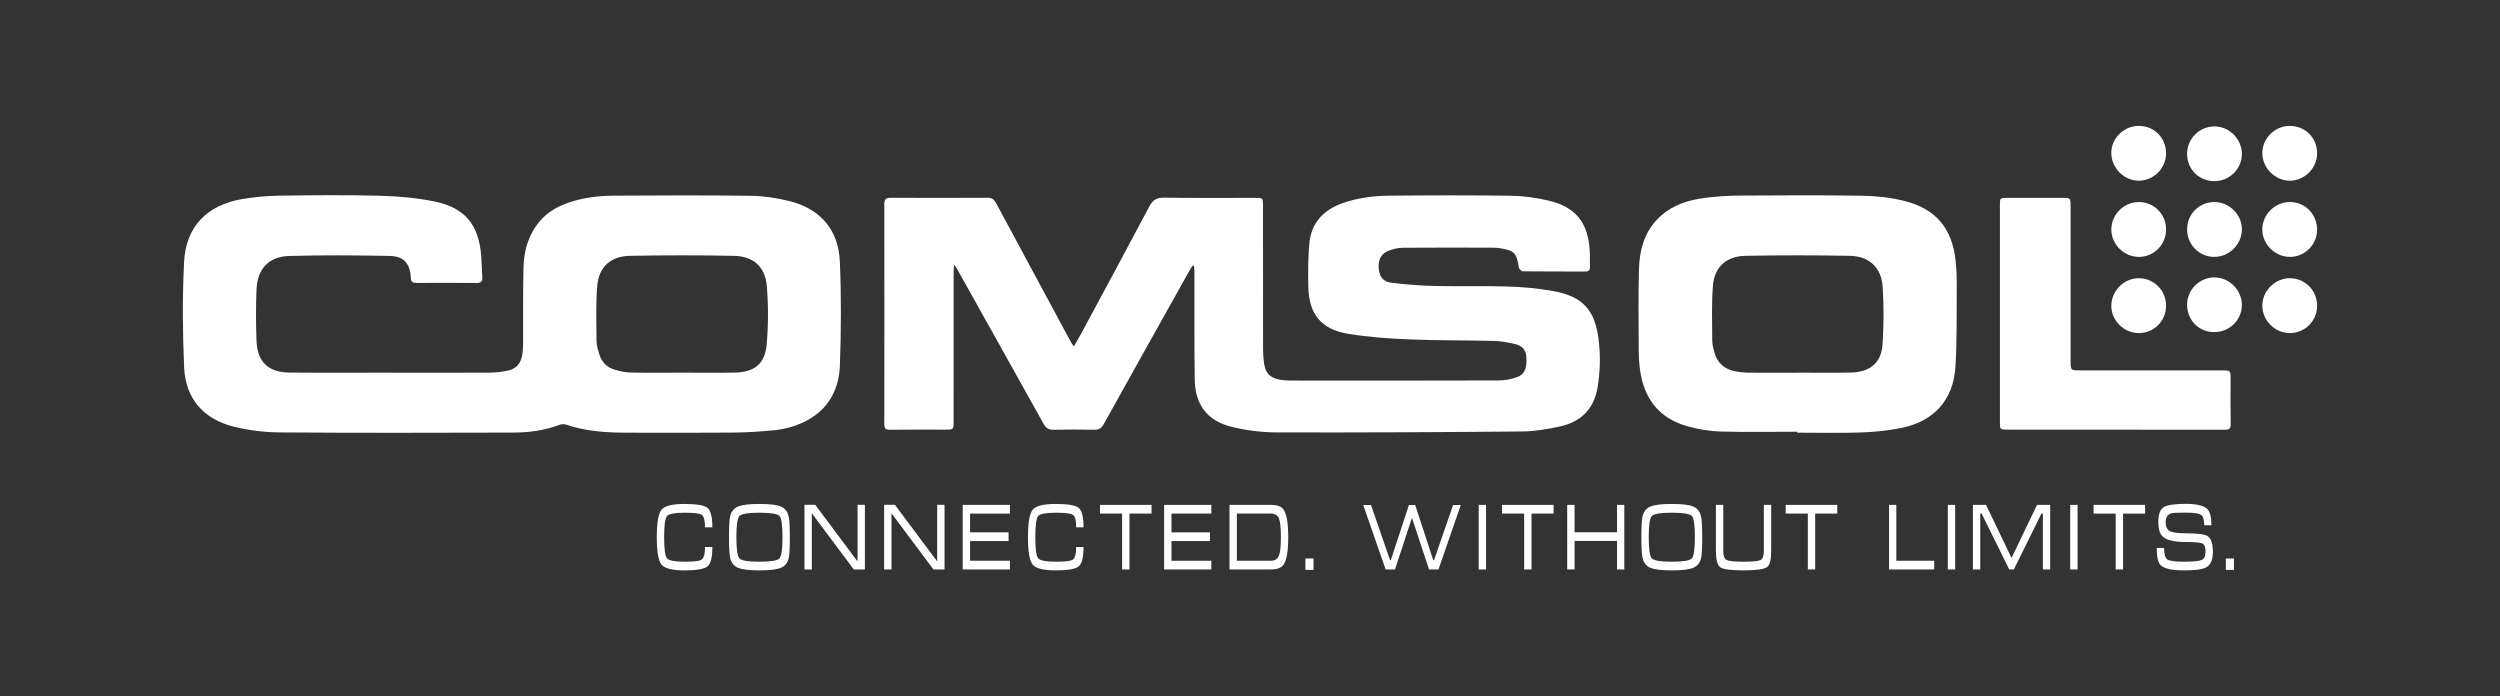 <?xml version="1.0" encoding="utf-8"?>
<!-- Generator: Adobe Illustrator 16.0.0, SVG Export Plug-In . SVG Version: 6.00 Build 0)  -->
<!DOCTYPE svg PUBLIC "-//W3C//DTD SVG 1.1//EN" "http://www.w3.org/Graphics/SVG/1.1/DTD/svg11.dtd">
<svg version="1.1" id="Layer_1" xmlns="http://www.w3.org/2000/svg" xmlns:xlink="http://www.w3.org/1999/xlink" x="0px" y="0px"
	 width="1280px" height="356.5px" viewBox="0 0 1280 356.5" enable-background="new 0 0 1280 356.5" xml:space="preserve">
<rect x="0" y="0" width="1280" height="356.5" fill="#333333" stroke="none"/>
<g>
	<path fill-rule="evenodd" clip-rule="evenodd" fill="#FFFFFF" d="M610.723,135.961c-0.521,0.767-1.099,1.501-1.55,2.306
		c-14.717,26.296-29.444,52.585-44.083,78.923c-1.146,2.061-2.456,2.875-4.797,2.833c-6.975-0.128-13.956-0.13-20.93,0.002
		c-2.458,0.047-3.848-0.847-5.039-2.991c-14.69-26.42-29.466-52.793-44.228-79.174c-0.318-0.568-0.73-1.084-1.64-2.417
		c-0.095,2.007-0.199,3.184-0.2,4.361c-0.01,25.293-0.006,50.588-0.011,75.882c0,4.286-0.013,4.289-4.4,4.292
		c-9.4,0.004-18.801-0.055-28.2,0.051c-2.127,0.023-2.881-0.558-2.878-2.758c0.053-37.602,0.056-75.204,0.006-112.805
		c-0.003-2.404,0.841-3.208,3.219-3.199c16.572,0.069,33.145,0.072,49.716-0.008c2.183-0.011,3.315,0.891,4.281,2.695
		c7.307,13.672,14.68,27.31,22.034,40.958c5.467,10.152,10.931,20.306,16.41,30.45c0.31,0.574,0.744,1.079,1.397,2.014
		c1.389-2.449,2.65-4.573,3.819-6.745c11.615-21.586,23.284-43.146,34.745-64.814c1.762-3.332,3.706-4.677,7.584-4.617
		c15.6,0.244,31.205,0.097,46.808,0.109c3.824,0.003,3.875,0.062,3.875,3.929c0.008,24.519-0.008,49.038,0.029,73.556
		c0.004,2.414,0.189,4.845,0.516,7.237c0.691,4.988,2.953,7.376,7.916,8.328c1.885,0.363,3.844,0.489,5.771,0.49
		c35.471,0.028,70.938,0.066,106.406-0.055c3.215-0.011,6.594-0.635,9.598-1.764c4.496-1.688,4.805-5.817,4.629-9.996
		c-0.158-3.757-2.205-6.035-5.627-6.834c-3.564-0.832-7.236-1.543-10.875-1.636c-14.43-0.372-28.879-0.186-43.295-0.785
		c-10.518-0.435-21.102-1.148-31.471-2.864c-13.857-2.293-20.096-10.081-20.398-24.094c-0.16-7.431-0.148-14.915,0.553-22.302
		c0.986-10.421,7.186-17.029,16.92-20.477c7.768-2.75,15.865-3.773,24.004-3.851c20.834-0.199,41.674-0.259,62.504,0.04
		c6.342,0.091,12.777,1.019,18.963,2.463c13.877,3.242,20.232,11.191,21.131,25.438c0.176,2.801,0.055,5.619,0.129,8.428
		c0.043,1.697-0.654,2.463-2.402,2.458c-10.66-0.029-21.32,0.027-31.98-0.099c-0.707-0.01-1.898-1.223-2.025-2.01
		c-1.203-7.45-2.311-8.657-9.742-9.833c-1.143-0.18-2.314-0.264-3.471-0.265c-15.41-0.026-30.818-0.103-46.229,0.037
		c-2.537,0.023-5.205,0.688-7.563,1.661c-3.781,1.565-5.221,4.871-4.695,9.358c0.459,3.894,2.211,6.357,6.348,6.872
		c7.377,0.916,14.828,1.514,22.262,1.685c12.594,0.291,25.205-0.122,37.791,0.282c7.717,0.249,15.488,0.987,23.078,2.354
		c14.746,2.657,21.117,9.576,23.016,24.408c1.061,8.285,0.885,16.616-0.488,24.892c-1.883,11.345-8.85,17.858-19.771,20.119
		c-6.141,1.271-12.443,2.375-18.682,2.431c-41.955,0.373-83.912,0.593-125.871,0.48c-7.766-0.02-15.717-1.018-23.251-2.902
		c-12.323-3.084-18.49-11.383-18.677-24.137c-0.267-18.213-0.112-36.434-0.151-54.652c-0.004-1.197-0.125-2.396-0.192-3.593
		C611.151,136.058,610.937,136.009,610.723,135.961z"/>
	<path fill-rule="evenodd" clip-rule="evenodd" fill="#FFFFFF" d="M200.778,190.837c16.669,0,33.34,0.051,50.009-0.045
		c3.074-0.018,6.19-0.404,9.205-1.021c4.239-0.867,6.703-3.72,7.4-7.973c0.297-1.807,0.43-3.658,0.44-5.49
		c0.071-13.18-0.135-26.368,0.207-39.54c0.226-8.68,2.621-16.829,8.443-23.635c3.694-4.317,8.397-7.118,13.658-9.045
		c7.741-2.835,15.848-3.837,23.99-3.9c23.453-0.181,46.911-0.245,70.36,0.058c6.428,0.083,12.966,1.085,19.232,2.589
		c16.048,3.852,25.55,14.54,26.274,31.039c0.776,17.683,0.669,35.443,0.034,53.138c-0.405,11.273-4.945,21.136-15.194,27.306
		c-5.906,3.557-12.458,5.428-19.267,6.053c-6.934,0.636-13.909,1.059-20.871,1.118c-17.831,0.153-35.666,0.07-53.499,0.044
		c-10.691-0.016-21.299-0.663-31.542-4.175c-0.985-0.338-2.333-0.178-3.342,0.204c-7.642,2.889-15.626,3.903-23.683,3.924
		c-39.833,0.103-79.668,0.207-119.499-0.092c-7.961-0.061-16.11-1.088-23.82-3.05c-15.264-3.884-24.321-14.441-25.024-30.13
		c-0.804-17.971-0.916-36.036-0.042-53.999c0.879-18.085,11.628-29.151,29.542-32.241c6.273-1.081,12.693-1.703,19.056-1.792
		c17.248-0.241,34.51-0.411,51.75,0.042c9.347,0.245,18.81,1.077,27.952,2.951c15.629,3.203,22.653,12.015,23.844,27.981
		c0.266,3.572,0.336,7.158,0.554,10.735c0.122,2.019-0.516,3.004-2.769,2.987c-10.369-0.081-20.74-0.054-31.11-0.019
		c-1.769,0.007-2.584-0.532-2.691-2.474c-0.417-7.564-3.563-11.23-11.065-11.364c-17.137-0.305-34.293-0.457-51.421,0.042
		c-10.181,0.297-16.066,6.617-16.524,16.759c-0.402,8.882-0.361,17.805-0.029,26.693c0.403,10.755,5.979,16.126,16.815,16.239
		c17.54,0.181,35.083,0.048,52.626,0.048C200.778,190.814,200.778,190.826,200.778,190.837z M348.954,190.805
		c9.006,0,18.015,0.125,27.019-0.032c10.279-0.181,15.688-4.36,16.566-14.463c0.861-9.89,0.899-19.965,0.071-29.856
		c-0.828-9.893-6.921-15.264-16.807-15.459c-17.801-0.352-35.62-0.338-53.421-0.004c-9.703,0.184-15.783,5.699-16.601,15.344
		c-0.789,9.322-0.421,18.749-0.366,28.128c0.013,2.183,0.676,4.401,1.29,6.53c1.145,3.963,3.641,6.919,7.604,8.163
		c2.736,0.857,5.648,1.518,8.499,1.583C331.519,190.94,340.238,190.812,348.954,190.805z"/>
	<path fill-rule="evenodd" clip-rule="evenodd" fill="#FFFFFF" d="M920.139,221.054c-13.172,0-26.348,0.247-39.504-0.12
		c-5.459-0.151-11.008-1.146-16.293-2.576c-14.74-3.988-22.633-14.129-24.652-29.038c-0.426-3.157-0.648-6.364-0.658-9.549
		c-0.055-13.95-0.275-27.91,0.113-41.852c0.293-10.516,3.09-20.312,11.463-27.632c6.311-5.519,13.988-7.855,22.035-8.93
		c5.93-0.794,11.953-1.181,17.941-1.22c21.121-0.135,42.248-0.269,63.359,0.091c7.203,0.123,14.563,0.98,21.523,2.768
		c15.789,4.053,23.984,14.066,25.773,30.254c0.455,4.126,0.625,8.307,0.598,12.459c-0.096,14.038,0.197,28.108-0.664,42.104
		c-1.041,16.95-11.055,27.955-27.752,31.309c-6.795,1.365-13.799,2.06-20.732,2.299c-10.838,0.373-21.699,0.098-32.551,0.098
		C920.139,221.365,920.139,221.209,920.139,221.054z M920.379,190.839c0-0.014,0-0.027,0-0.042c9.008,0,18.018,0.153,27.023-0.04
		c10.17-0.218,15.869-4.958,16.484-14.655c0.609-9.629,0.643-19.354,0.059-28.984c-0.613-10.069-6.766-15.937-16.82-16.131
		c-17.803-0.342-35.623-0.322-53.428-0.013c-9.621,0.167-15.854,5.625-16.648,14.976c-0.801,9.412-0.402,18.93-0.379,28.403
		c0.004,1.998,0.529,4.033,1.057,5.986c1.488,5.508,5.213,8.724,10.744,9.776c2.27,0.432,4.607,0.67,6.916,0.692
		C903.717,190.889,912.049,190.839,920.379,190.839z"/>
	<path fill-rule="evenodd" clip-rule="evenodd" fill="#FFFFFF" d="M1023.947,160.431c0-18.413-0.004-36.827,0-55.241
		c0.006-3.866,0.02-3.883,3.881-3.887c9.305-0.009,18.604-0.007,27.908-0.002c4.396,0.002,4.406,0.009,4.406,4.57
		c0.004,26.167,0.004,52.334,0.004,78.5c0,5.265,0,5.266,5.121,5.266c24.131,0,48.264-0.001,72.395,0.001
		c4.387,0,4.393,0.006,4.393,4.519c0.004,7.656-0.076,15.313,0.047,22.968c0.043,2.334-0.748,2.907-3.006,2.902
		c-37.023-0.067-74.045-0.049-111.064-0.055c-4.064,0-4.078-0.019-4.084-4.011C1023.943,197.453,1023.947,178.942,1023.947,160.431z
		"/>
	<path fill-rule="evenodd" clip-rule="evenodd" fill="#FFFFFF" d="M1133.369,170.042c-7.799-0.128-13.695-6.344-13.576-14.308
		c0.107-7.522,6.496-13.757,14.045-13.709c7.596,0.05,14.061,6.593,14.004,14.174
		C1147.785,164.041,1141.373,170.174,1133.369,170.042z"/>
	<path fill-rule="evenodd" clip-rule="evenodd" fill="#FFFFFF" d="M1109.029,156.524c0,7.813-6.193,14.024-13.965,14.011
		c-7.676-0.013-14.164-6.492-14.07-14.044c0.1-7.72,6.469-14.062,14.104-14.039C1102.863,142.474,1109.035,148.703,1109.029,156.524
		z"/>
	<path fill-rule="evenodd" clip-rule="evenodd" fill="#FFFFFF" d="M1186.361,156.625c-0.039,7.776-6.295,13.953-14.084,13.91
		c-7.629-0.042-14.043-6.534-13.971-14.149c0.07-7.594,6.625-14.021,14.217-13.938
		C1180.289,142.533,1186.395,148.792,1186.361,156.625z"/>
	<path fill-rule="evenodd" clip-rule="evenodd" fill="#FFFFFF" d="M1119.787,117.384c0.023-7.79,6.262-13.982,14.047-13.938
		c7.666,0.043,14.094,6.508,14.008,14.103c-0.08,7.631-6.549,14.014-14.174,13.982
		C1125.945,131.499,1119.768,125.205,1119.787,117.384z"/>
	<path fill-rule="evenodd" clip-rule="evenodd" fill="#FFFFFF" d="M1186.361,117.605c-0.039,7.746-6.408,14.035-14.1,13.923
		c-7.643-0.111-14.07-6.65-13.955-14.198c0.123-7.663,6.545-13.93,14.234-13.884
		C1180.289,103.493,1186.398,109.752,1186.361,117.605z"/>
	<path fill-rule="evenodd" clip-rule="evenodd" fill="#FFFFFF" d="M1109.035,117.558c-0.023,7.768-6.338,14.054-14.041,13.971
		c-7.668-0.084-14.07-6.558-13.996-14.149c0.076-7.669,6.48-13.966,14.17-13.933
		C1102.926,103.479,1109.055,109.714,1109.035,117.558z"/>
	<path fill-rule="evenodd" clip-rule="evenodd" fill="#FFFFFF" d="M1133.848,92.73c-7.902,0.052-14.051-6.031-14.061-13.914
		c-0.01-7.669,6.1-13.938,13.725-14.086c7.756-0.15,14.4,6.428,14.33,14.185C1147.771,86.553,1141.563,92.678,1133.848,92.73z"/>
	<path fill-rule="evenodd" clip-rule="evenodd" fill="#FFFFFF" d="M1109.029,78.546c-0.033,7.697-6.506,14.086-14.154,13.964
		c-7.486-0.119-13.795-6.517-13.885-14.078c-0.09-7.579,6.412-14.002,14.145-13.975
		C1103.025,64.484,1109.063,70.608,1109.029,78.546z"/>
	<path fill-rule="evenodd" clip-rule="evenodd" fill="#FFFFFF" d="M1186.361,78.416c0,7.726-6.342,14.094-14.037,14.093
		c-7.43,0-13.914-6.446-14.014-13.939c-0.104-7.632,6.309-14.09,14.014-14.112C1180.223,64.434,1186.355,70.533,1186.361,78.416z"/>
	<g>
		<path fill="#FFFFFF" d="M340.038,275.076c0,6.025,0.493,9.62,1.478,10.784c0.985,1.156,3.998,1.734,9.038,1.734
			c4.703,0,7.571-0.338,8.604-1.015c1.201-0.802,1.802-2.977,1.802-6.524h3.766c0,5.255-0.823,8.559-2.469,9.911
			c-1.676,1.385-5.577,2.076-11.704,2.076c-6.223,0-10.161-0.967-11.813-2.902c-1.646-1.935-2.469-6.623-2.469-14.064
			c0-7.473,0.823-12.192,2.469-14.158c1.628-1.936,5.565-2.903,11.813-2.903c6.151,0,10.051,0.677,11.7,2.03
			c1.649,1.353,2.473,4.672,2.473,9.958h-3.766c0-3.54-0.553-5.684-1.658-6.431c-1.105-0.708-4.021-1.062-8.749-1.062
			c-5.07,0-8.083,0.566-9.038,1.699C340.531,265.366,340.038,268.988,340.038,275.076z"/>
		<path fill="#FFFFFF" d="M388.827,292.043c-5.242,0-8.908-0.452-10.998-1.356c-2.09-0.865-3.417-2.541-3.982-5.026
			c-0.396-1.707-0.595-5.234-0.595-10.584c0-5.443,0.186-8.971,0.559-10.583c0.564-2.51,1.903-4.217,4.017-5.121
			s5.779-1.357,10.998-1.357c5.236,0,8.899,0.437,10.989,1.311c2.07,0.904,3.403,2.611,3.999,5.12
			c0.391,1.707,0.586,5.251,0.586,10.631c0,5.412-0.184,8.924-0.55,10.537c-0.566,2.517-1.899,4.208-4,5.073
			C397.762,291.591,394.087,292.043,388.827,292.043z M388.827,287.595c5.8,0,9.217-0.562,10.25-1.687
			c1.039-1.133,1.558-4.743,1.558-10.832c0-6.119-0.504-9.741-1.513-10.866c-1.033-1.133-4.464-1.699-10.294-1.699
			c-5.831,0-9.25,0.566-10.259,1.699c-1.033,1.125-1.549,4.747-1.549,10.866c0,6.058,0.517,9.651,1.549,10.784
			C379.601,287.017,383.021,287.595,388.827,287.595z"/>
		<path fill="#FFFFFF" d="M411.892,258.451h5.505l21.661,29.002v-29.002h3.766v33.108h-5.685l-21.48-28.754v28.754h-3.766V258.451z"
			/>
		<path fill="#FFFFFF" d="M452.676,258.451h5.505l21.661,29.002v-29.002h3.766v33.108h-5.685l-21.48-28.754v28.754h-3.766V258.451z"
			/>
		<path fill="#FFFFFF" d="M492.91,258.499h24.174v4.448h-20.408v9.616h19.706v4.448h-19.706v10.1h20.408v4.448H492.91V258.499z"/>
		<path fill="#FFFFFF" d="M530.08,275.076c0,6.025,0.493,9.62,1.478,10.784c0.985,1.156,3.998,1.734,9.038,1.734
			c4.703,0,7.571-0.338,8.604-1.015c1.201-0.802,1.802-2.977,1.802-6.524h3.766c0,5.255-0.823,8.559-2.469,9.911
			c-1.676,1.385-5.577,2.076-11.704,2.076c-6.223,0-10.161-0.967-11.813-2.902c-1.646-1.935-2.469-6.623-2.469-14.064
			c0-7.473,0.823-12.192,2.469-14.158c1.628-1.936,5.565-2.903,11.813-2.903c6.151,0,10.051,0.677,11.7,2.03
			c1.649,1.353,2.473,4.672,2.473,9.958h-3.766c0-3.54-0.553-5.684-1.658-6.431c-1.105-0.708-4.021-1.062-8.749-1.062
			c-5.07,0-8.083,0.566-9.038,1.699C530.573,265.366,530.08,268.988,530.08,275.076z"/>
		<path fill="#FFFFFF" d="M563.187,258.499h26.391v4.448h-11.299v28.612h-3.766v-28.612h-11.326V258.499z"/>
		<path fill="#FFFFFF" d="M596.032,258.499h24.174v4.448h-20.408v9.616h19.706v4.448h-19.706v10.1h20.408v4.448h-24.174V258.499z"/>
		<path fill="#FFFFFF" d="M650.691,258.499c3.129,0,5.26,0.759,6.389,2.277c1.67,2.257,2.504,7.008,2.504,14.253
			c0,7.221-0.834,11.956-2.504,14.206c-1.129,1.55-3.26,2.324-6.389,2.324h-21.183v-33.061H650.691z M633.275,287.111h17.374
			c2.018,0,3.383-0.822,4.098-2.466c0.715-1.645,1.072-4.85,1.072-9.616c0-4.798-0.346-8.02-1.035-9.663
			c-0.715-1.612-2.094-2.419-4.135-2.419h-17.374V287.111z"/>
		<path fill="#FFFFFF" d="M668.373,285.943h4.135v5.853h-4.135V285.943z"/>
		<path fill="#FFFFFF" d="M711.691,286.77h0.414l9.264-28.224h3.207l9.227,28.224h0.441l9.74-28.224h3.955l-11.443,33.014h-4.838
			l-8.74-26.441l-8.676,26.441h-4.795l-11.479-33.014h3.982L711.691,286.77z"/>
		<path fill="#FFFFFF" d="M760.855,291.56h-3.768v-33.061h3.768V291.56z"/>
		<path fill="#FFFFFF" d="M769.049,258.499h26.391v4.448h-11.299v28.612h-3.766v-28.612h-11.326V258.499z"/>
		<path fill="#FFFFFF" d="M802.408,258.499h3.766v14.017h21.742v-14.017h3.73v33.061h-3.73v-14.596h-21.742v14.596h-3.766V258.499z"
			/>
		<path fill="#FFFFFF" d="M855.963,292.043c-5.242,0-8.908-0.452-10.998-1.356c-2.09-0.865-3.418-2.541-3.982-5.026
			c-0.396-1.707-0.594-5.234-0.594-10.584c0-5.443,0.186-8.971,0.559-10.583c0.564-2.51,1.902-4.217,4.016-5.121
			c2.115-0.904,5.781-1.357,10.998-1.357c5.236,0,8.9,0.437,10.99,1.311c2.07,0.904,3.402,2.611,3.998,5.12
			c0.391,1.707,0.588,5.251,0.588,10.631c0,5.412-0.184,8.924-0.551,10.537c-0.566,2.517-1.9,4.208-4,5.073
			C864.896,291.591,861.223,292.043,855.963,292.043z M855.963,287.595c5.799,0,9.217-0.562,10.248-1.687
			c1.039-1.133,1.559-4.743,1.559-10.832c0-6.119-0.504-9.741-1.512-10.866c-1.033-1.133-4.465-1.699-10.295-1.699
			c-5.832,0-9.25,0.566-10.26,1.699c-1.033,1.125-1.549,4.747-1.549,10.866c0,6.058,0.516,9.651,1.549,10.784
			C846.736,287.017,850.156,287.595,855.963,287.595z"/>
		<path fill="#FFFFFF" d="M882.316,281.943c0,2.58,0.553,4.157,1.658,4.731c1.086,0.613,3.99,0.92,8.713,0.92
			c4.775,0,7.703-0.307,8.785-0.92c1.08-0.574,1.621-2.151,1.621-4.731v-23.444h3.766v23.444c0,4.539-0.688,7.327-2.063,8.365
			c-1.525,1.156-5.563,1.734-12.109,1.734c-6.518,0-10.504-0.546-11.957-1.64c-1.453-1.102-2.18-3.921-2.18-8.46v-23.444h3.766
			V281.943z"/>
		<path fill="#FFFFFF" d="M914.279,258.499h26.391v4.448h-11.299v28.612h-3.766v-28.612h-11.326V258.499z"/>
		<path fill="#FFFFFF" d="M967.193,258.499h3.73v28.612h19.381v4.448h-23.111V258.499z"/>
		<path fill="#FFFFFF" d="M1001.049,291.56h-3.768v-33.061h3.768V291.56z"/>
		<path fill="#FFFFFF" d="M1016.846,258.499l13.061,27.161l13.063-27.161h6.721v33.061h-3.73v-28.612h-0.738l-14.135,28.612h-2.359
			l-14.133-28.612h-0.703v28.612h-3.766v-33.061H1016.846z"/>
		<path fill="#FFFFFF" d="M1063.721,291.56h-3.766v-33.061h3.766V291.56z"/>
		<path fill="#FFFFFF" d="M1071.914,258.499h26.391v4.448h-11.297v28.612h-3.768v-28.612h-11.326V258.499z"/>
		<path fill="#FFFFFF" d="M1119.041,273.047c5.881,0,9.584,0.452,11.109,1.357c1.898,1.125,2.848,3.83,2.848,8.117
			c0,4.059-1.145,6.718-3.434,7.977c-1.873,1.03-5.664,1.545-11.369,1.545c-6.176,0-10.148-0.885-11.922-2.654
			c-1.352-1.353-2.027-4.303-2.027-8.85h3.768c0,3.123,0.527,5.074,1.586,5.853c1.057,0.803,3.934,1.203,8.631,1.203
			c4.602,0,7.592-0.291,8.975-0.873c1.352-0.574,2.027-1.974,2.027-4.2c0-2.258-0.506-3.657-1.514-4.2
			c-1.033-0.551-3.926-0.826-8.678-0.826c-5.803,0-9.701-0.916-11.695-2.749c-1.525-1.393-2.287-3.89-2.287-7.492
			c0-3.901,0.922-6.431,2.766-7.587c1.82-1.133,5.559-1.699,11.217-1.699c5.635,0,9.338,0.889,11.109,2.667
			c1.406,1.416,2.109,4.185,2.109,8.307h-3.695c0-2.832-0.553-4.62-1.662-5.363c-1.107-0.743-3.729-1.115-7.861-1.115
			c-3.537,0-5.715,0.067-6.531,0.201c-2.457,0.386-3.686,1.915-3.686,4.59c0,2.249,0.664,3.779,1.99,4.59
			C1112.143,272.646,1114.885,273.047,1119.041,273.047z"/>
		<path fill="#FFFFFF" d="M1139.633,285.943h4.135v5.853h-4.135V285.943z"/>
	</g>
</g>
</svg>
